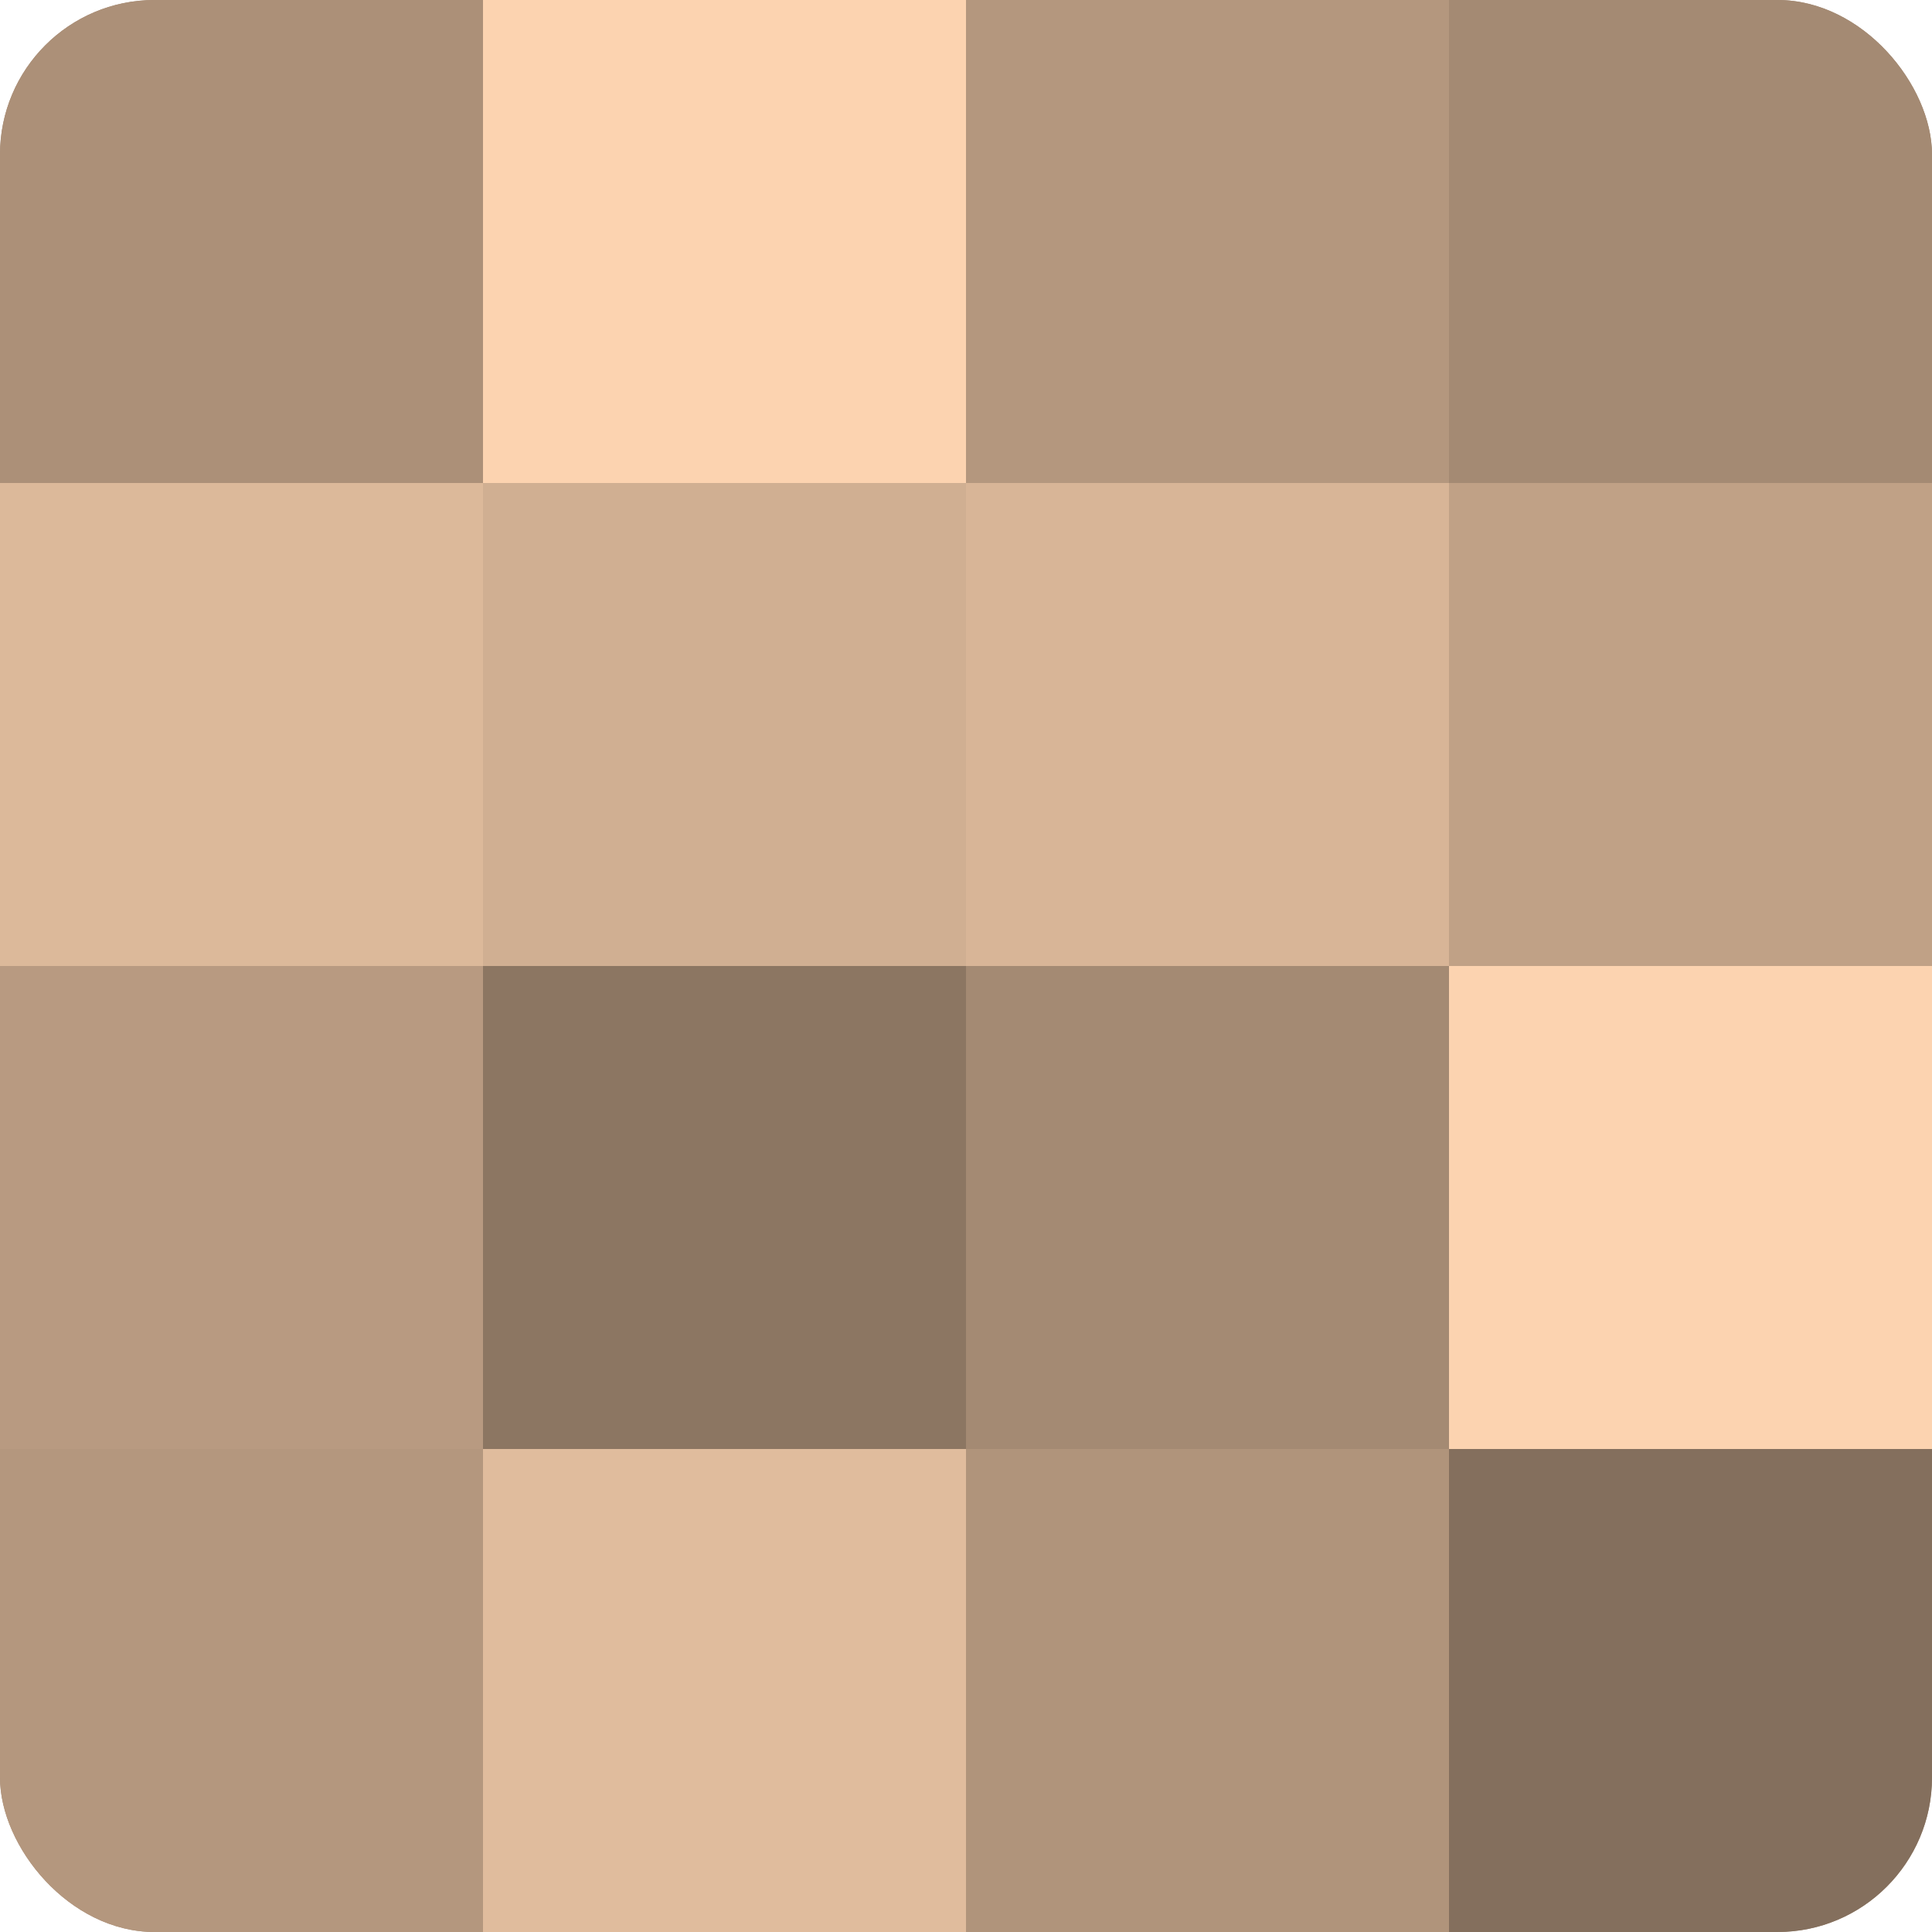 <?xml version="1.0" encoding="UTF-8"?>
<svg xmlns="http://www.w3.org/2000/svg" width="60" height="60" viewBox="0 0 100 100" preserveAspectRatio="xMidYMid meet"><defs><clipPath id="c" width="100" height="100"><rect width="100" height="100" rx="8" ry="8"/></clipPath></defs><g clip-path="url(#c)"><rect width="100" height="100" fill="#a08670"/><rect width="25" height="25" fill="#ac9078"/><rect y="25" width="25" height="25" fill="#dcb99a"/><rect y="50" width="25" height="25" fill="#b89a81"/><rect y="75" width="25" height="25" fill="#b4977e"/><rect x="25" width="25" height="25" fill="#fcd3b0"/><rect x="25" y="25" width="25" height="25" fill="#d0af92"/><rect x="25" y="50" width="25" height="25" fill="#8c7662"/><rect x="25" y="75" width="25" height="25" fill="#e0bc9d"/><rect x="50" width="25" height="25" fill="#b4977e"/><rect x="50" y="25" width="25" height="25" fill="#d8b597"/><rect x="50" y="50" width="25" height="25" fill="#a48a73"/><rect x="50" y="75" width="25" height="25" fill="#b0947b"/><rect x="75" width="25" height="25" fill="#a48a73"/><rect x="75" y="25" width="25" height="25" fill="#c0a186"/><rect x="75" y="50" width="25" height="25" fill="#fcd3b0"/><rect x="75" y="75" width="25" height="25" fill="#846f5d"/></g></svg>
